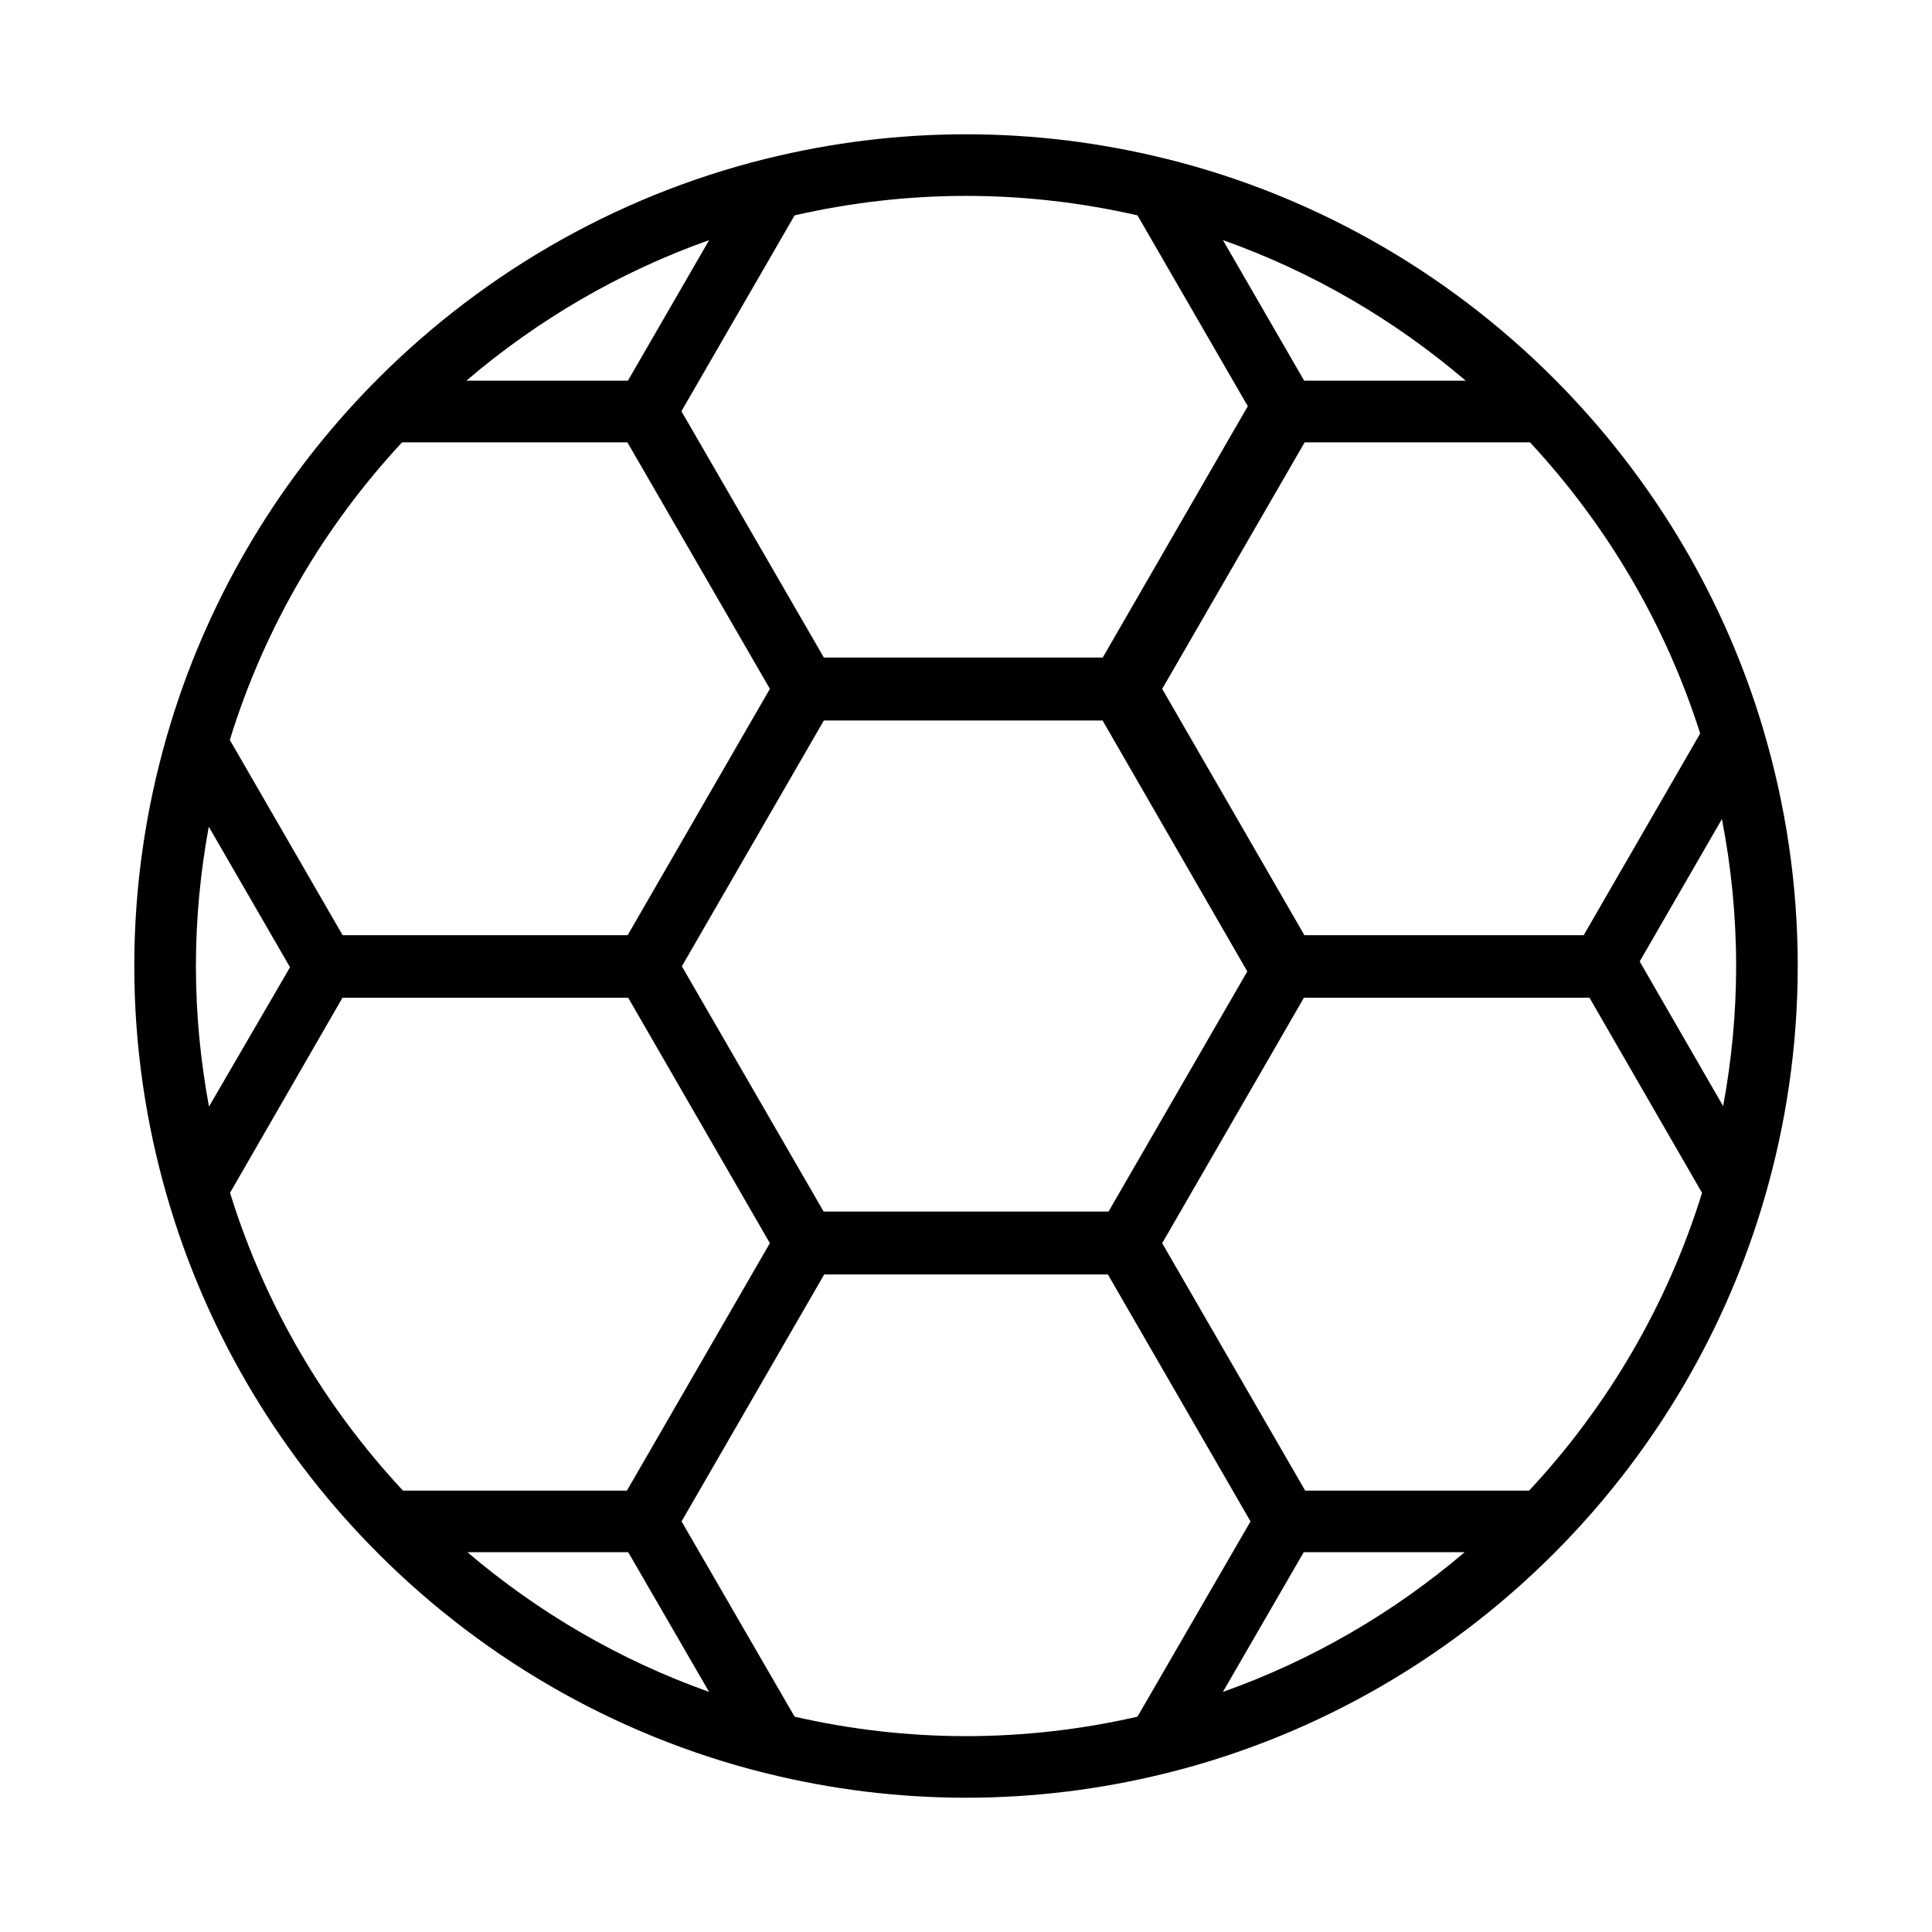 <?xml version="1.0" encoding="UTF-8"?>
<!-- Uploaded to: ICON Repo, www.svgrepo.com, Generator: ICON Repo Mixer Tools -->
<svg fill="#000000" width="800px" height="800px" version="1.1" viewBox="144 144 512 512" xmlns="http://www.w3.org/2000/svg">
 <path d="m611.35 337.53c-0.047-0.211-0.109-0.402-0.172-0.605-10.164-33.977-28.332-64.504-52.285-89.449-0.094-0.094-0.172-0.188-0.27-0.285-28.355-29.418-64.754-51.004-105.65-61.125-0.141-0.039-0.285-0.062-0.434-0.102-16.844-4.137-34.43-6.379-52.535-6.379s-35.691 2.242-52.539 6.375c-0.156 0.031-0.293 0.055-0.441 0.102-40.887 10.133-77.289 31.707-105.64 61.125-0.102 0.094-0.172 0.18-0.27 0.285-24.402 25.402-42.77 56.609-52.82 91.34-0.047 0.148-0.094 0.293-0.125 0.441-5.543 19.301-8.582 39.676-8.582 60.75 0 21.207 3.078 41.699 8.691 61.125 0.008 0.008 0.008 0.023 0.016 0.031 10.086 34.875 28.566 66.203 53.113 91.668 0.062 0.062 0.125 0.133 0.188 0.195 28.324 29.316 64.66 50.82 105.47 60.922 0.117 0.031 0.227 0.047 0.348 0.078 16.867 4.152 34.465 6.394 52.594 6.394 18.051 0 35.59-2.227 52.387-6.344 0.195-0.047 0.402-0.078 0.605-0.141 40.785-10.109 77.098-31.605 105.41-60.906 0.07-0.062 0.133-0.133 0.188-0.195 24.547-25.465 43.02-56.789 53.113-91.66 0.008-0.016 0.016-0.039 0.016-0.062 5.621-19.418 8.691-39.906 8.691-61.105 0-21.695-3.203-42.652-9.066-62.473zm-16.785 0.855-30.867 53.449h-74.02l-37.684-65.273 37.754-65.336h59.711c20.285 21.828 35.871 48.082 45.105 77.16zm-120.02 63.055-36.77 63.629h-75.508l-37.566-64.992 37.629-65.141h73.863zm57.883-156.55h-42.809l-21.531-37.258c23.773 8.441 45.527 21.176 64.34 37.258zm-177.85-43.82c14.625-3.332 29.816-5.156 45.43-5.156 15.609 0 30.805 1.82 45.43 5.156l29.238 50.578-38.438 66.605h-73.91l-37.746-65.273zm-22.648 6.562-21.531 37.258h-42.809c18.809-16.082 40.559-28.816 64.34-37.258zm-81.375 53.594h59.711l37.762 65.328-37.691 65.281h-75.539l-29.891-51.734c9.156-29.762 24.953-56.613 45.648-78.875zm-54.637 138.78c0-12.609 1.203-24.93 3.41-36.918l21.531 37.25-21.477 36.918c-2.238-12.094-3.465-24.523-3.465-37.25zm9.043 60.102 29.797-51.695h75.715l37.551 65.039-37.887 65.582h-59.34c-20.77-22.262-36.633-49.137-45.836-78.926zm62.906 95.242h42.617l21.426 37.016c-23.652-8.391-45.301-21.043-64.043-37.016zm177.57 43.59c-14.617 3.336-29.812 5.156-45.43 5.156s-30.812-1.82-45.43-5.156l-29.953-51.75 37.801-65.441h75.18l37.793 65.441zm22.645-6.566 21.418-37.023h42.645c-18.75 15.98-40.398 28.625-64.062 37.023zm81.145-53.34h-59.34l-37.895-65.574 37.559-65.047h75.68l29.828 51.703c-9.211 29.781-25.07 56.656-45.832 78.918zm51.422-101.9-22.113-38.336 21.789-37.73c2.449 12.609 3.769 25.617 3.769 38.934 0.004 12.684-1.219 25.09-3.445 37.133z"/>
</svg>